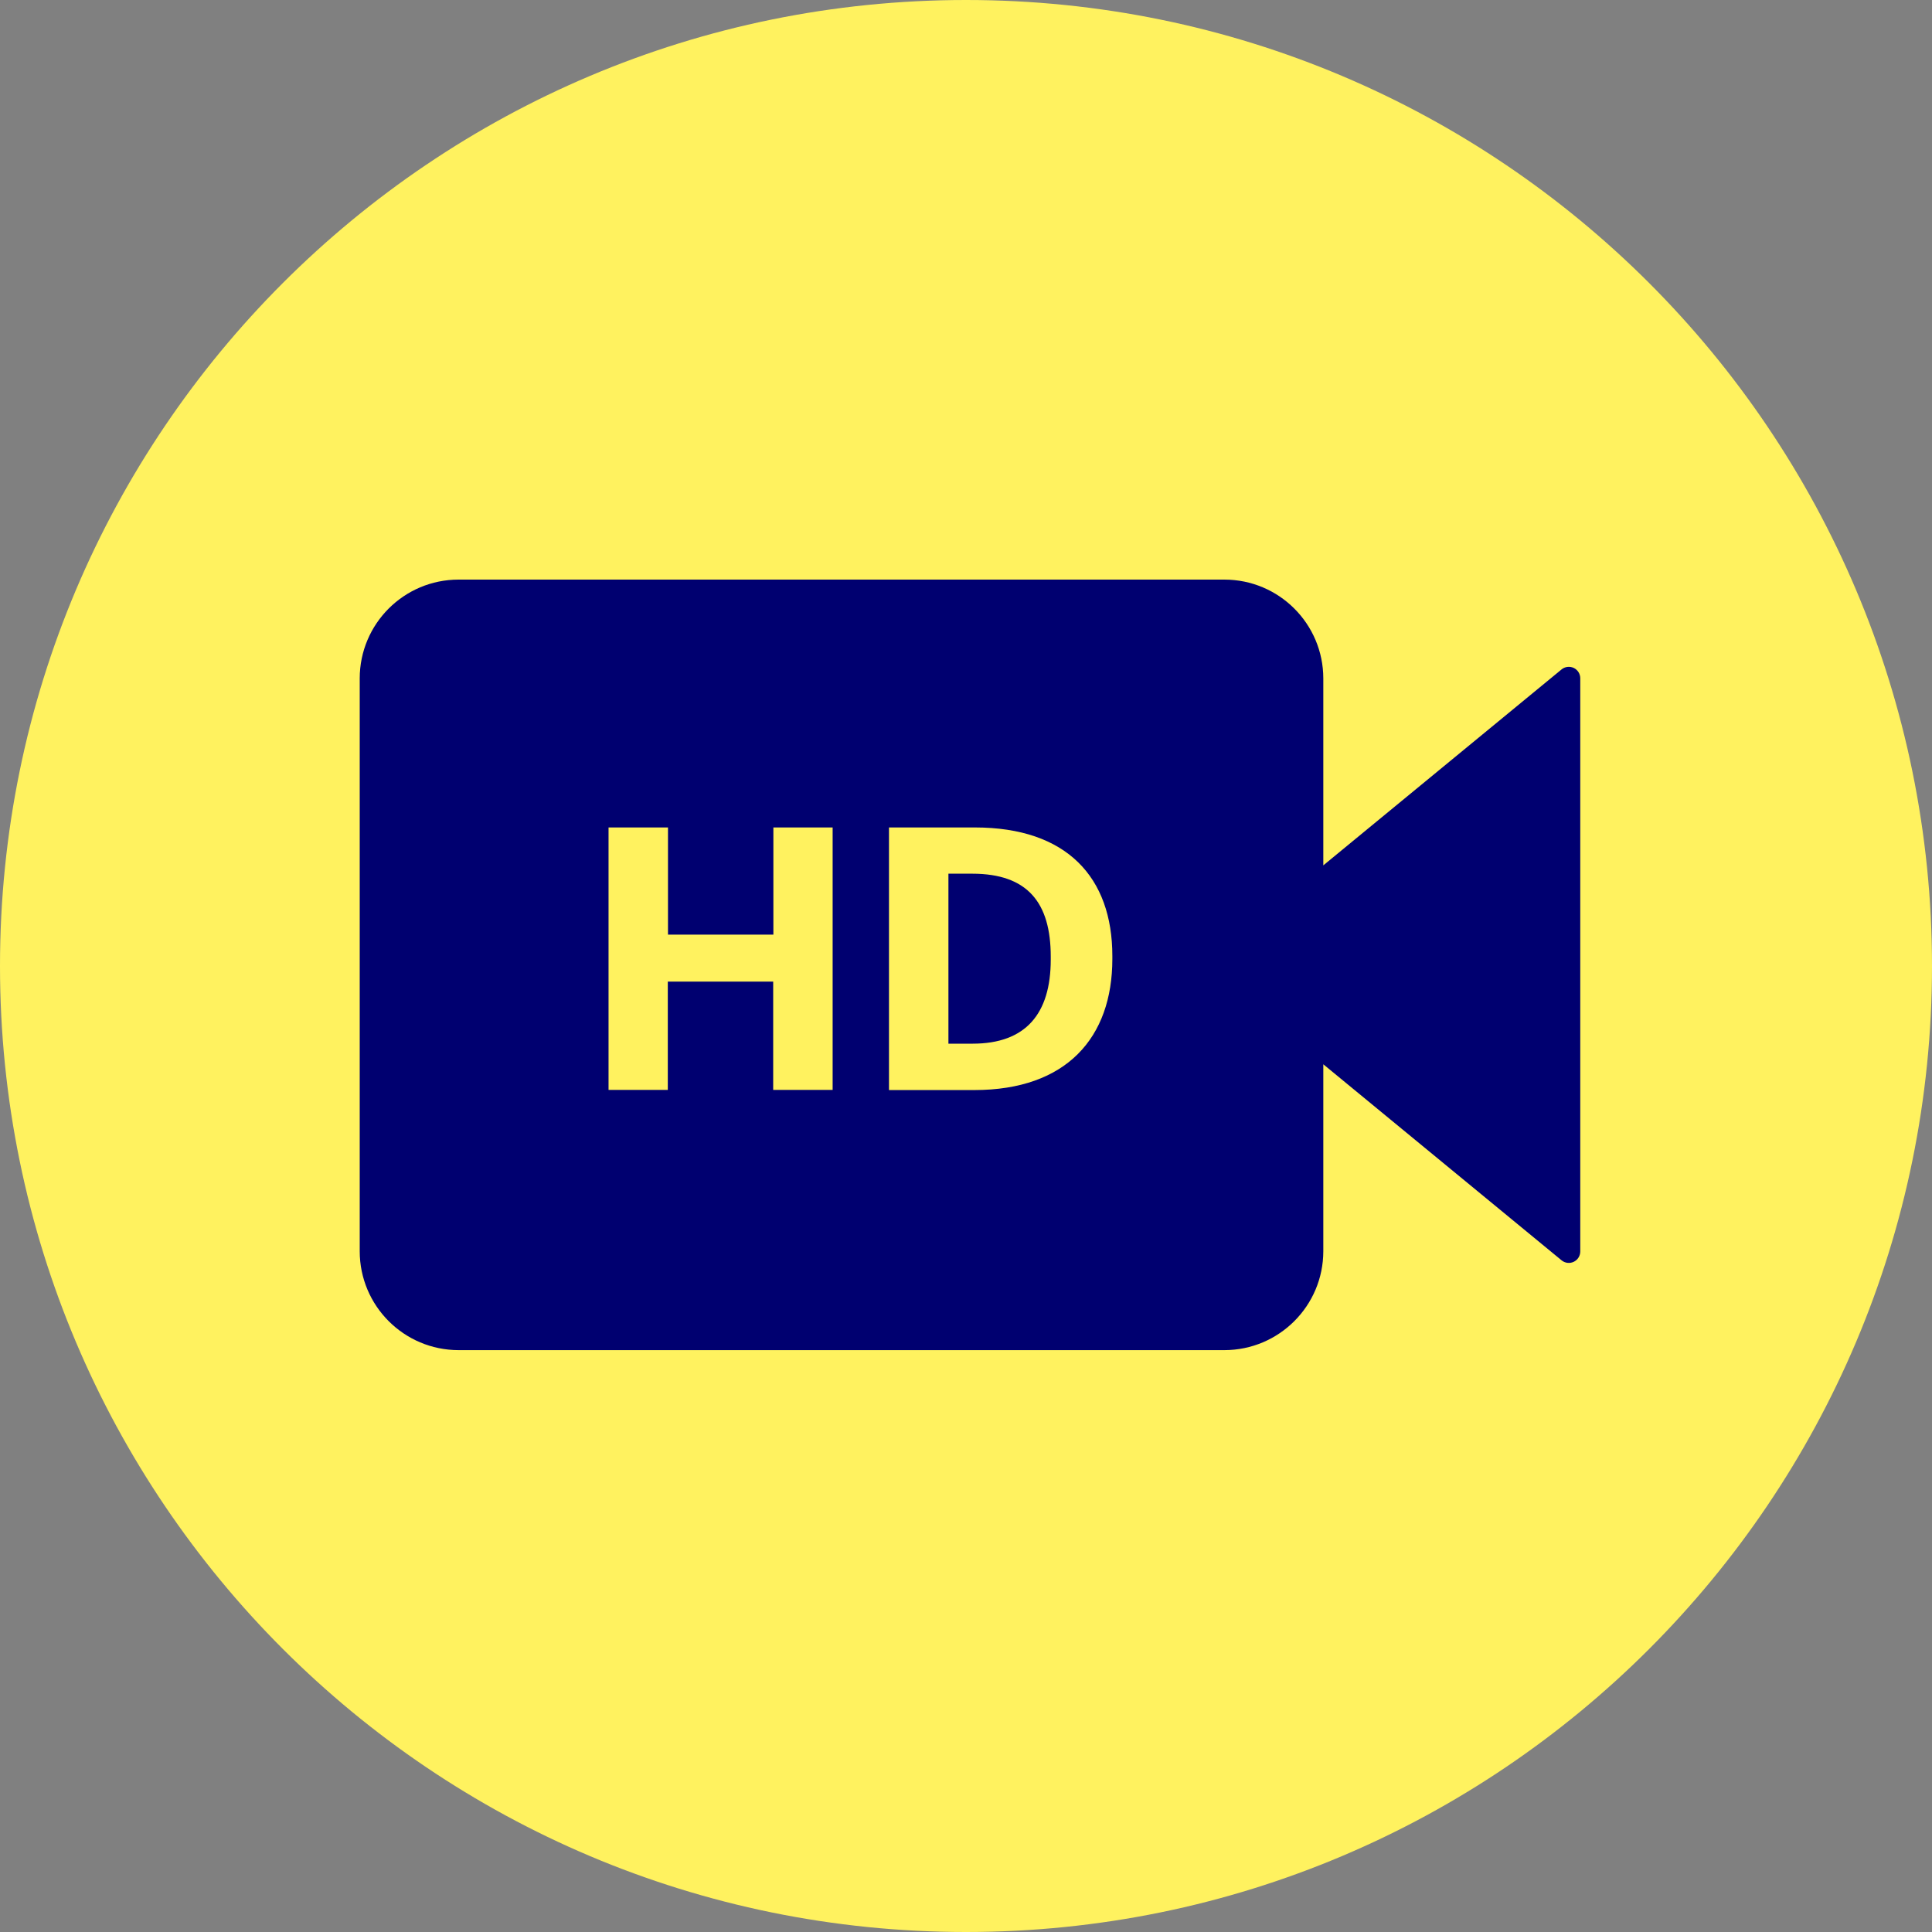 <svg width="104" height="104" viewBox="0 0 104 104" fill="none" xmlns="http://www.w3.org/2000/svg">
<rect x="0" y="0" width="104" height="104" fill="#808080" stroke="none"/>
<path fill-rule="evenodd" clip-rule="evenodd" d="M52 104C80.719 104 104 80.719 104 52C104 23.281 80.719 0 52 0C23.281 0 0 23.281 0 52C0 80.719 23.281 104 52 104Z" fill="#FFF25F"></path>
<path fill-rule="evenodd" clip-rule="evenodd" d="M65.908 72.678H24.686C21.748 72.676 19.366 70.294 19.364 67.355V36.519C19.366 33.581 21.748 31.2 24.686 31.2H65.908C68.847 31.2 71.231 33.581 71.234 36.519V46.583L84.058 36.036C84.241 35.885 84.496 35.852 84.711 35.953C84.927 36.054 85.065 36.271 85.066 36.509V67.366C85.066 67.604 84.929 67.822 84.713 67.924C84.497 68.026 84.242 67.994 84.058 67.842L71.234 57.291V67.355C71.231 70.294 68.848 72.676 65.908 72.678ZM32.758 44.542H35.958V50.312H41.631V44.542H44.821V58.671H41.621V52.841H35.948V58.671H32.758V44.542ZM47.854 44.542H52.479C57.427 44.542 59.878 47.227 59.878 51.464V51.622C59.878 55.852 57.41 58.678 52.448 58.678H47.854V44.542ZM52.36 56.181C55.207 56.181 56.562 54.581 56.562 51.654V51.496C56.562 48.593 55.319 47.031 52.336 47.031H51.054V56.181H52.36Z" fill="#000070"></path>
</svg>
